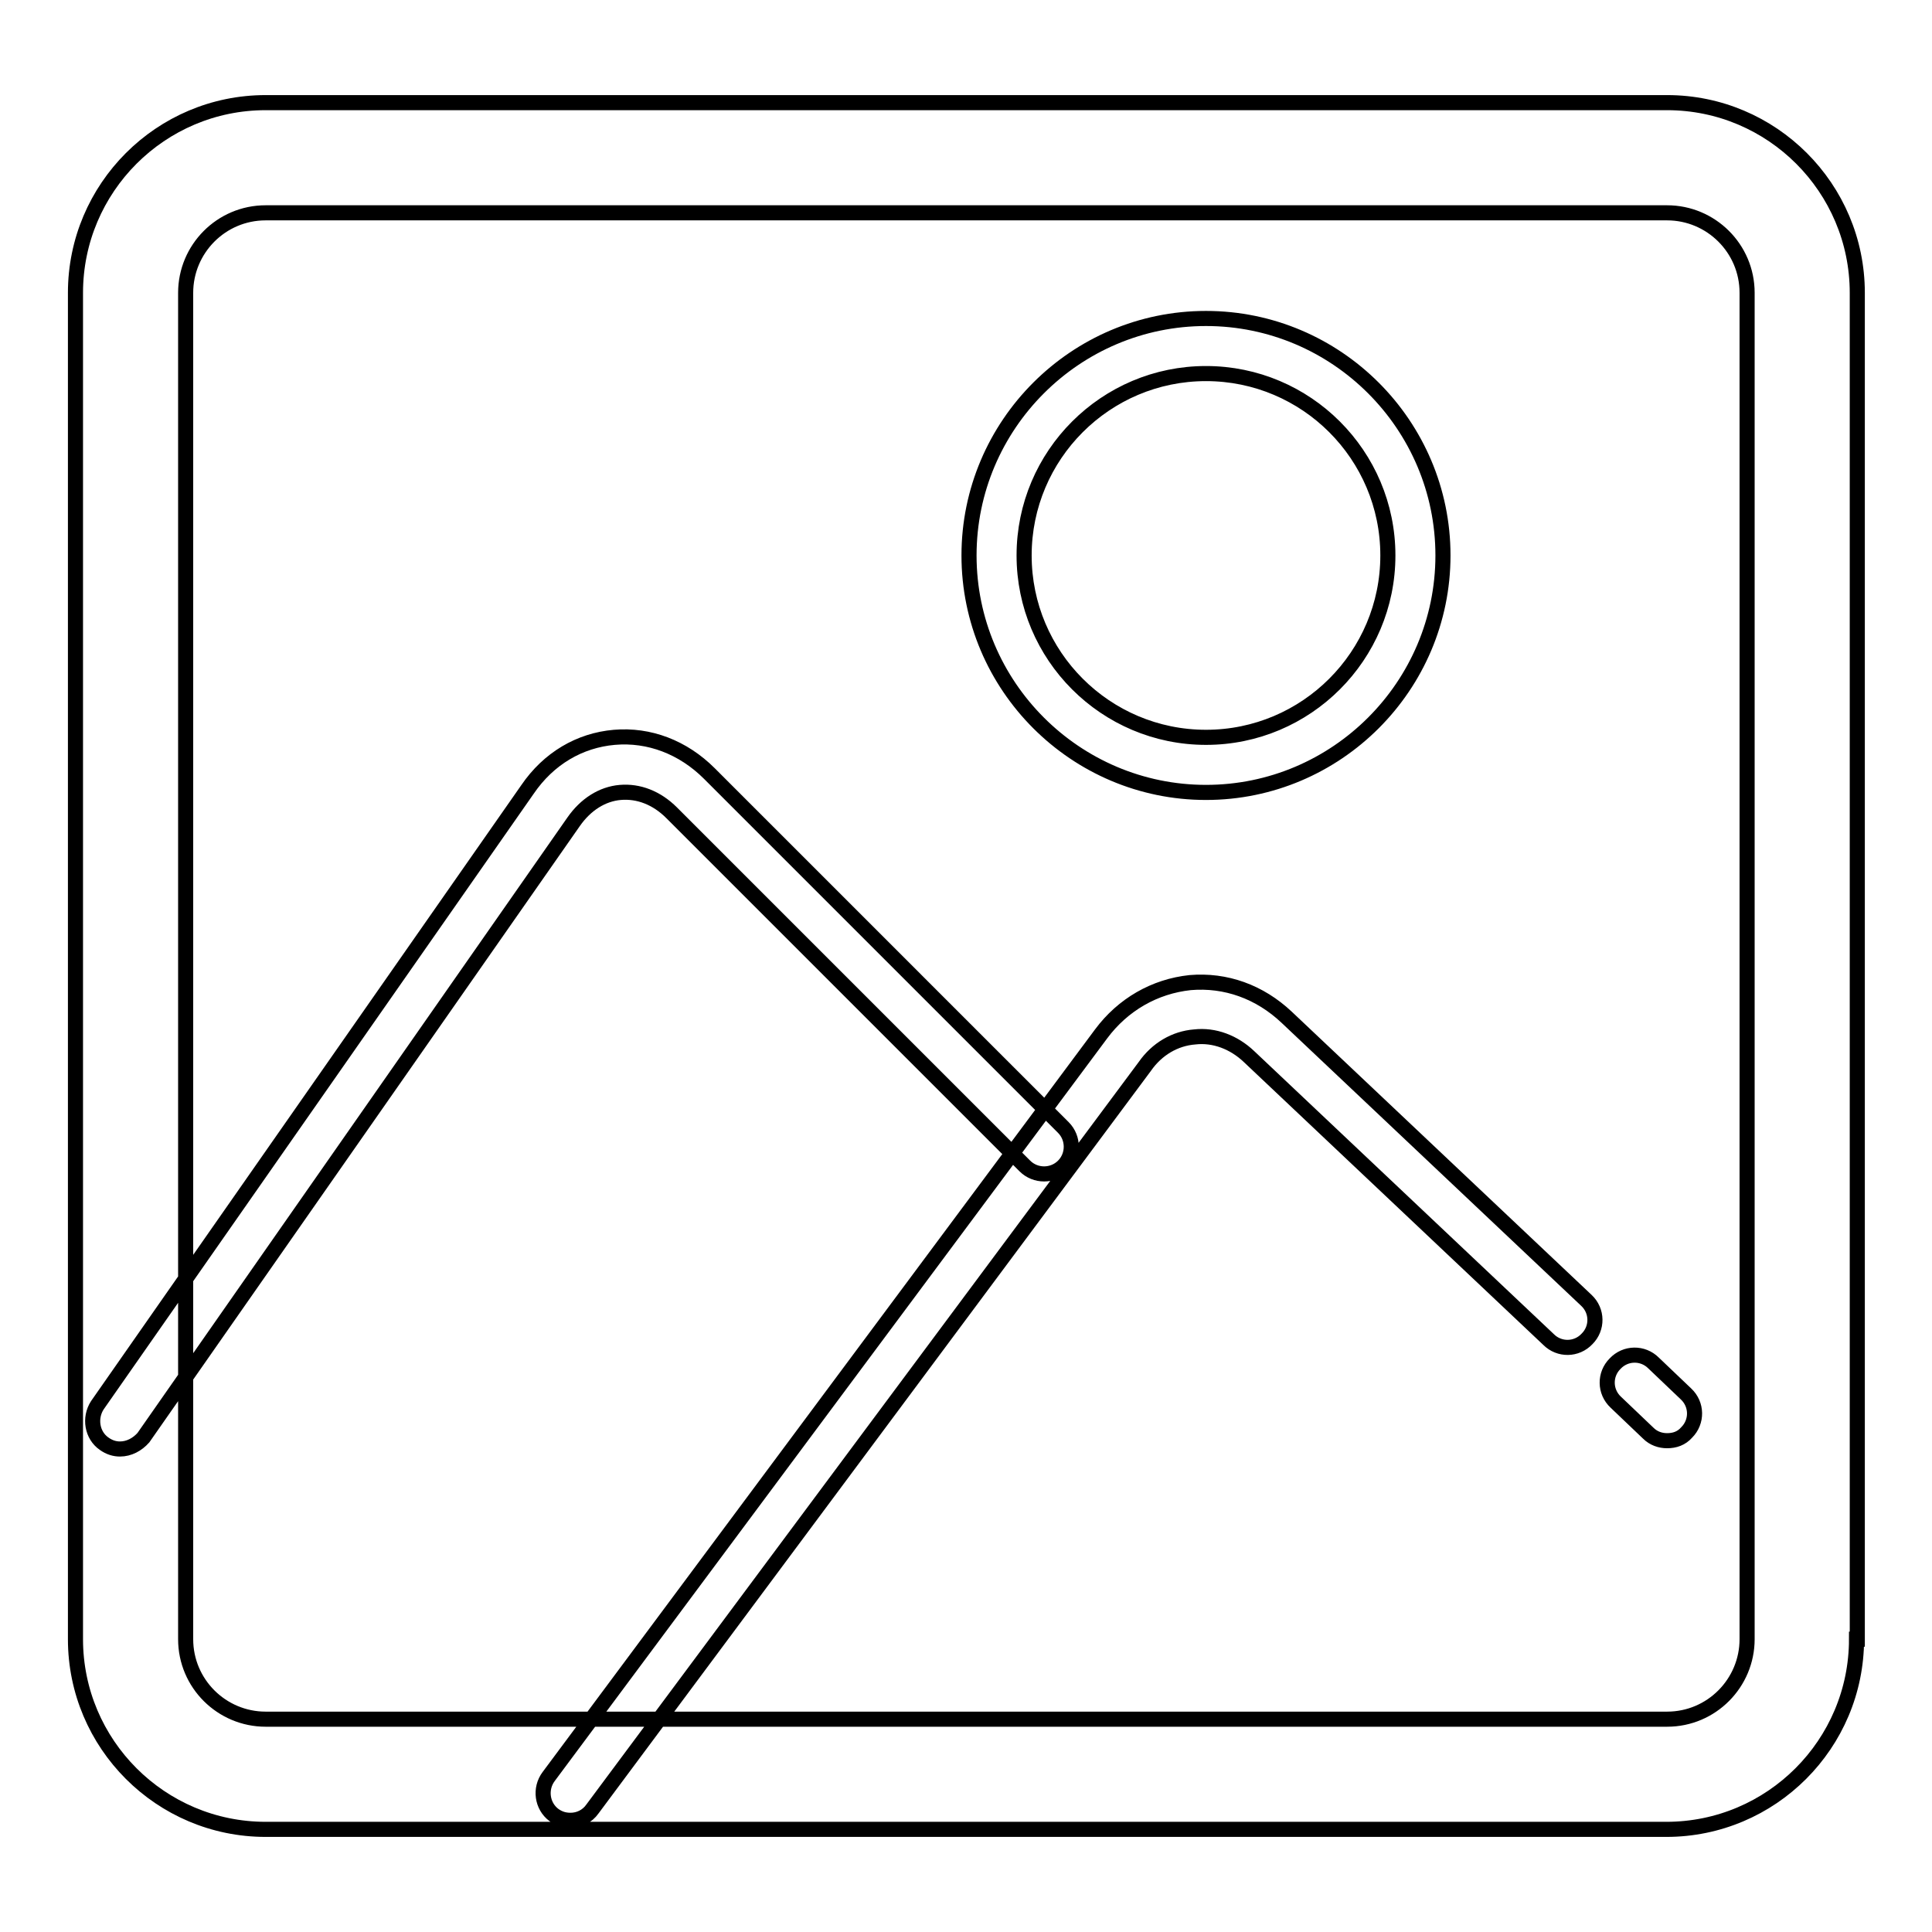 <?xml version="1.0" encoding="utf-8"?>
<!-- Svg Vector Icons : http://www.onlinewebfonts.com/icon -->
<!DOCTYPE svg PUBLIC "-//W3C//DTD SVG 1.1//EN" "http://www.w3.org/Graphics/SVG/1.1/DTD/svg11.dtd">
<svg version="1.1" xmlns="http://www.w3.org/2000/svg" xmlns:xlink="http://www.w3.org/1999/xlink" x="0px" y="0px" viewBox="0 0 256 256" enable-background="new 0 0 256 256" xml:space="preserve">
<g> <path stroke-width="2" fill-opacity="0" stroke="#000000"  d="M246,217.2c0,13.9-11.3,25.2-25.2,25.2H35.2c-13.9,0-25.2-11.3-25.2-25.2V38.8c0-13.9,11.3-25.2,25.2-25.2 h185.7c13.9,0,25.2,11.3,25.2,25.2V217.2z M231.5,38.8c0-5.9-4.8-10.6-10.6-10.6H35.2c-5.9,0-10.6,4.8-10.6,10.6v178.4 c0,5.9,4.8,10.6,10.6,10.6h185.7c5.9,0,10.6-4.8,10.6-10.6V38.8z M15.9,192c-0.7,0-1.4-0.2-2.1-0.7c-1.6-1.1-2-3.4-0.9-5.1l57-81.6 c2.8-4.1,6.9-6.5,11.5-6.9c4.6-0.4,9.1,1.3,12.6,4.8l46.9,46.9c1.4,1.4,1.4,3.7,0,5.1c-1.4,1.4-3.7,1.4-5.1,0L89,107.7 c-2-2-4.4-2.9-6.8-2.7c-2.4,0.2-4.6,1.6-6.2,3.9l-57,81.6C18.2,191.4,17.1,192,15.9,192z M220.9,190.9c-0.9,0-1.8-0.3-2.5-1 l-4.3-4.1c-1.5-1.4-1.5-3.7-0.1-5.1c1.4-1.5,3.7-1.5,5.1-0.1l4.3,4.1c1.5,1.4,1.5,3.7,0.1,5.1C222.8,190.6,221.9,190.9,220.9,190.9 z M75.6,241.2c-0.8,0-1.5-0.2-2.2-0.7c-1.6-1.2-1.9-3.5-0.7-5.1l73.2-98.4c2.9-3.9,7.1-6.3,11.8-6.8c4.7-0.4,9.2,1.2,12.8,4.6 l39.7,37.5c1.5,1.4,1.5,3.7,0.1,5.1c-1.4,1.5-3.7,1.5-5.1,0.1l-39.7-37.5c-2-1.9-4.6-2.9-7.2-2.6c-2.6,0.2-5,1.6-6.6,3.9 l-73.2,98.4C77.8,240.7,76.7,241.2,75.6,241.2z M159.8,105c-17.3,0-31.4-14.1-31.4-31.4s14.1-31.4,31.4-31.4 c17.3,0,31.4,14.1,31.4,31.4C191.2,90.9,177.1,105,159.8,105z M159.8,49.5c-13.3,0-24.1,10.8-24.1,24.1s10.8,24.1,24.1,24.1 c13.3,0,24.1-10.8,24.1-24.1S173.1,49.5,159.8,49.5z"/></g>
</svg>